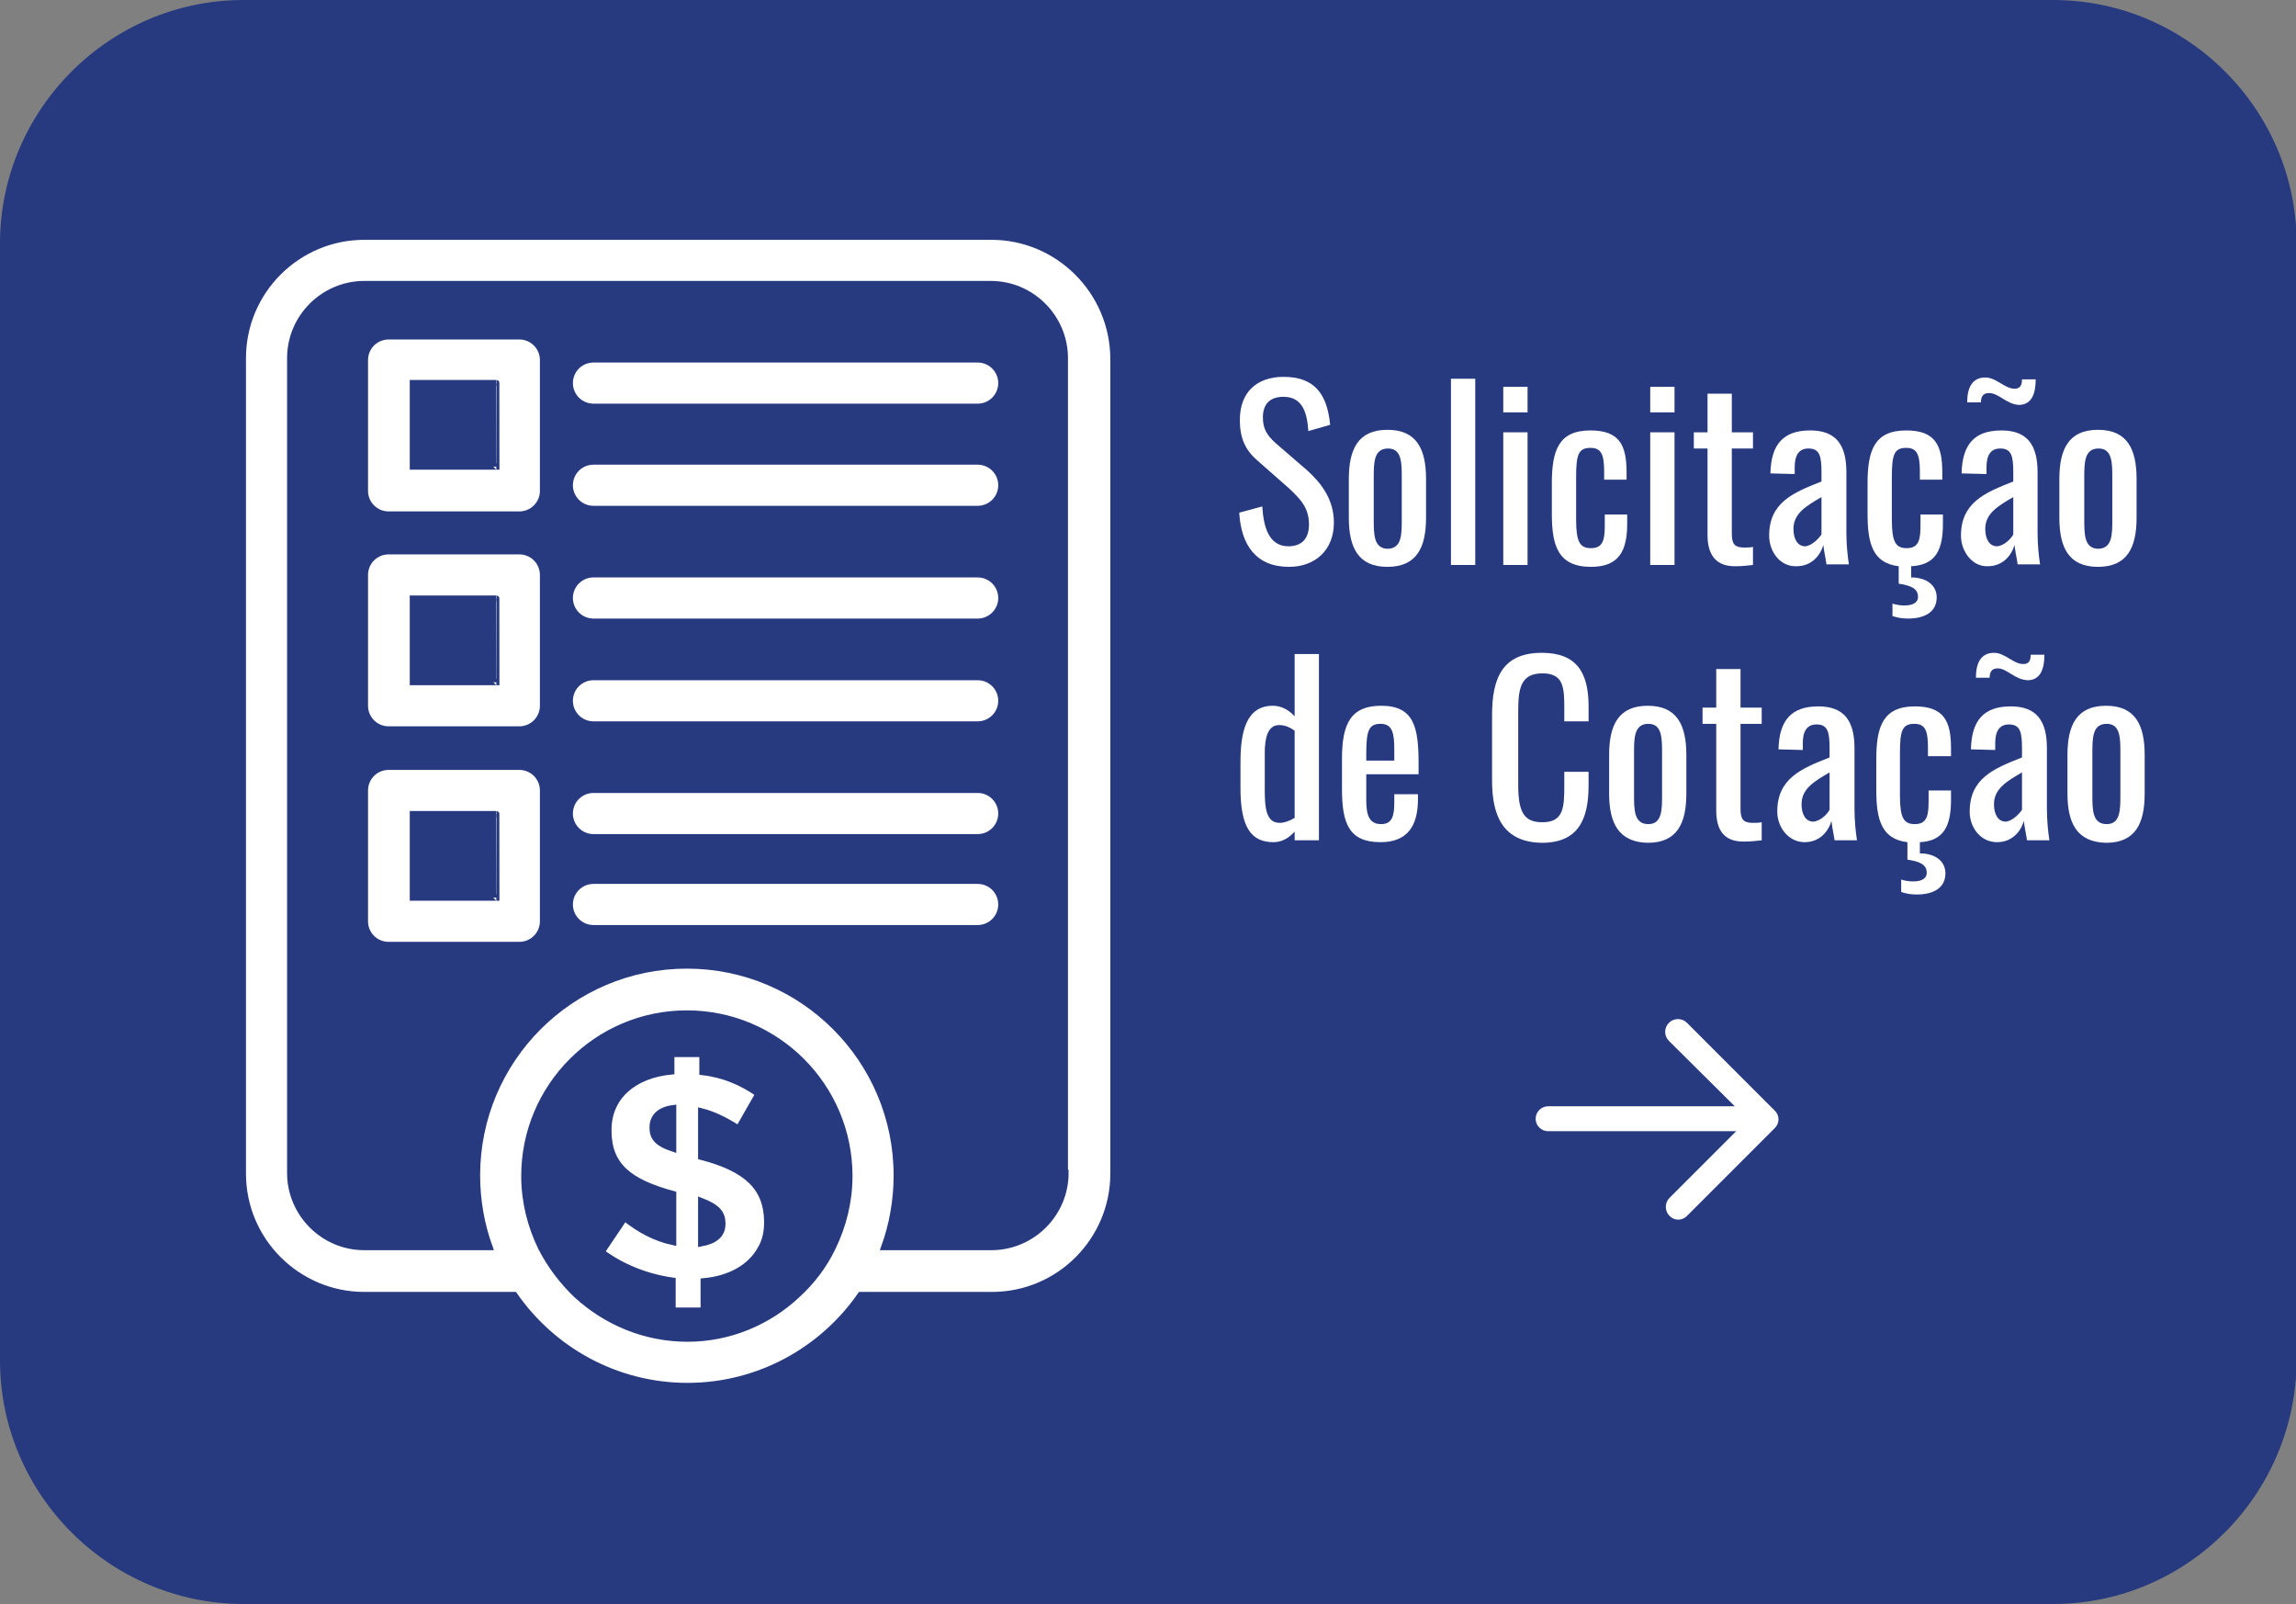 <?xml version="1.0" encoding="utf-8"?>
<!-- Generator: Adobe Illustrator 28.0.0, SVG Export Plug-In . SVG Version: 6.00 Build 0)  -->
<svg version="1.1" id="Layer_1" xmlns="http://www.w3.org/2000/svg" xmlns:xlink="http://www.w3.org/1999/xlink" x="0px" y="0px"
	 width="368.7px" height="257.5px" viewBox="0 0 368.7 257.5" style="enable-background:new 0 0 368.7 257.5;" xml:space="preserve"
	>
<rect x="0" y="0" width="368.7" height="257.5" fill="#808080" stroke="none"/>
<style type="text/css">
	.st0{fill:#273A80;}
	.st1{fill:#FFFFFF;stroke:#273A80;stroke-miterlimit:10;}
	.st2{fill:#FFFFFF;}
</style>
<path class="st0" d="M329.7,257.5H39.1C17.6,257.5,0,239.9,0,218.4V39.1C0,17.6,17.6,0,39.1,0h290.6c21.5,0,39.1,17.6,39.1,39.1
	v179.3C368.7,239.9,351.2,257.5,329.7,257.5z"/>
<g>
	<g>
		<g>
			<path class="st1" d="M159.2,38H58.5C47.8,38,39,46.7,39,57.5v130.9c0,10.8,8.8,19.5,19.5,19.5h24.1c6.1,8.8,16.3,14.6,27.8,14.6
				s21.7-5.8,27.8-14.6h21.1c10.8,0,19.5-8.8,19.5-19.5V57.5C178.7,46.7,169.9,38,159.2,38z M110.4,214.9c-6.9,0-13.1-2.7-17.8-7
				c-2.3-2.2-4.2-4.7-5.7-7.6c-1.7-3.5-2.7-7.4-2.7-11.5c0-14.4,11.7-26.1,26.1-26.1s26.1,11.7,26.1,26.1c0,4.1-1,8-2.7,11.5
				c-1.4,2.9-3.3,5.4-5.7,7.6C123.4,212.2,117.2,214.9,110.4,214.9z M171.1,188.3c0,6.6-5.4,11.9-11.9,11.9H142
				c1.3-3.6,2-7.5,2-11.5c0-18.6-15.1-33.7-33.7-33.7s-33.7,15.1-33.7,33.7c0,4,0.7,7.9,2,11.5H58.5c-6.6,0-11.9-5.4-11.9-11.9V57.5
				c0-6.6,5.4-11.9,11.9-11.9h100.6c6.6,0,11.9,5.4,11.9,11.9v130.8H171.1z"/>
			<path class="st1" d="M157,74.1H95.3c-2.1,0-3.8,1.7-3.8,3.8c0,2.1,1.7,3.8,3.8,3.8H157c2.1,0,3.8-1.7,3.8-3.8
				C160.8,75.8,159.1,74.1,157,74.1z"/>
			<path class="st1" d="M157,57.7H95.3c-2.1,0-3.8,1.7-3.8,3.8s1.7,3.8,3.8,3.8H157c2.1,0,3.8-1.7,3.8-3.8S159.1,57.7,157,57.7z"/>
			<path class="st1" d="M83.4,54h-21c-2.1,0-3.8,1.7-3.8,3.8v21c0,2.1,1.7,3.8,3.8,3.8h21c2.1,0,3.8-1.7,3.8-3.8v-21
				C87.2,55.7,85.5,54,83.4,54z M79.7,74.9H66.3V61.5h13.4C79.7,61.5,79.7,74.9,79.7,74.9z"/>
			<path class="st1" d="M157,108.7H95.3c-2.1,0-3.8,1.7-3.8,3.8c0,2.1,1.7,3.8,3.8,3.8H157c2.1,0,3.8-1.7,3.8-3.8
				C160.8,110.4,159.1,108.7,157,108.7z"/>
			<path class="st1" d="M157,92.2H95.3c-2.1,0-3.8,1.7-3.8,3.8c0,2.1,1.7,3.8,3.8,3.8H157c2.1,0,3.8-1.7,3.8-3.8
				C160.8,93.9,159.1,92.2,157,92.2z"/>
			<path class="st1" d="M83.4,88.5h-21c-2.1,0-3.8,1.7-3.8,3.8v21c0,2.1,1.7,3.8,3.8,3.8h21c2.1,0,3.8-1.7,3.8-3.8v-21
				C87.2,90.2,85.5,88.5,83.4,88.5z M79.7,109.5H66.3V96.1h13.4C79.7,96.1,79.7,109.5,79.7,109.5z"/>
			<path class="st1" d="M157,141.4H95.3c-2.1,0-3.8,1.7-3.8,3.8s1.7,3.8,3.8,3.8H157c2.1,0,3.8-1.7,3.8-3.8S159.1,141.4,157,141.4z"
				/>
			<path class="st1" d="M157,126.8H95.3c-2.1,0-3.8,1.7-3.8,3.8s1.7,3.8,3.8,3.8H157c2.1,0,3.8-1.7,3.8-3.8S159.1,126.8,157,126.8z"
				/>
			<path class="st1" d="M83.4,123.1h-21c-2.1,0-3.8,1.7-3.8,3.8v21c0,2.1,1.7,3.8,3.8,3.8h21c2.1,0,3.8-1.7,3.8-3.8v-21
				C87.2,124.8,85.5,123.1,83.4,123.1z M79.7,144.1H66.3v-13.4h13.4C79.7,130.7,79.7,144.1,79.7,144.1z"/>
			<path class="st1" d="M112.6,185.7v-7.3c2,0.5,4,1.5,6,2.8l3.2-5.6c-2.6-1.8-5.5-3.1-9-3.5v-2.9h-5v2.8
				c-6.1,0.6-10.1,4.1-10.1,9.4v0.1c0,5.7,3.4,8.3,10.4,10.2v7.7c-2.8-0.6-5.3-1.9-7.8-3.9l-3.3,4.9l-0.4,0.6
				c3.2,2.4,7.2,4,11.4,4.6v2.4v2.4h5V208v-2.3c4.3-0.4,7.6-2.3,9.2-5.3c0.7-1.2,1-2.6,1-4.2V196
				C123.1,190.6,119.9,187.6,112.6,185.7z M112.6,192.8c2.6,1,3.4,2,3.4,3.6v0.1c0,1.7-1.2,2.7-3.4,3.1V192.8z M104.8,181L104.8,181
				c0-1.6,1-2.8,3.3-3.1v6.5C105.4,183.5,104.8,182.5,104.8,181z"/>
		</g>
	</g>
</g>
<g>
	<path class="st2" d="M269.5,195.8c-0.5,0-1-0.2-1.4-0.6c-0.8-0.8-0.8-2.1,0-2.9l12.6-12.6L268,167.1c-0.8-0.8-0.8-2.1,0-2.9
		c0.8-0.8,2.1-0.8,2.9,0l14.1,14.1c0.4,0.4,0.6,0.9,0.6,1.4s-0.2,1-0.6,1.4l-14.1,14.1C270.5,195.6,270,195.8,269.5,195.8z"/>
	<path class="st2" d="M283.4,181.6h-34.8c-1.1,0-2-0.9-2-2s0.9-2,2-2h34.8c1.1,0,2,0.9,2,2C285.4,180.7,284.5,181.6,283.4,181.6z"/>
</g>
<g>
	<path class="st2" d="M199,82.3l3.7-1c0.2,3.2,1,6.4,4.2,6.4c2.1,0,3.3-1.2,3.3-3.5c0-2.7-1.4-4.1-3.2-5.8l-5-4.4
		c-2-1.7-2.9-3.6-2.9-6.6c0-4.4,2.7-6.9,7-6.9c4.8,0,7,2.5,7.5,7.7l-3.5,1c-0.2-2.9-0.9-5.5-4-5.5c-2.1,0-3.3,1.1-3.3,3.3
		c0,1.8,0.6,2.8,2,4.1l5.1,4.4c2.2,2,4.3,4.6,4.3,8.4c0,4.4-3,7.1-7.2,7.1C201.7,91,199.3,87.5,199,82.3z"/>
	<path class="st2" d="M216.6,83.1v-6.2c0-4.8,1.5-7.9,6.2-7.9c4.7,0,6.2,3.1,6.2,7.9v6.2c0,4.8-1.5,7.9-6.2,7.9
		C218.1,91,216.6,87.9,216.6,83.1z M225.1,83.4v-6.7c0-2.4,0-4.7-2.2-4.7c-2.3,0-2.3,2.3-2.3,4.7v6.7c0,2.4,0,4.7,2.3,4.7
		C225.1,88,225.1,85.8,225.1,83.4z"/>
	<path class="st2" d="M233,60.8h3.9v29.9H233V60.8z"/>
	<path class="st2" d="M241.4,62.1h3.9v4.1h-3.9V62.1z M241.4,69.4h3.9v21.3h-3.9V69.4z"/>
	<path class="st2" d="M249.2,82.5v-4.9c0-5.3,1.1-8.5,6.2-8.5c4.6,0,5.8,2.3,5.8,6.7V77h-3.6v-1.3c0-2.8-0.5-3.8-2.2-3.8
		c-2,0-2.3,1.2-2.3,4.8v6.7c0,3.6,0.6,4.6,2.4,4.6c2,0,2.2-1.5,2.2-3.7v-1.7h3.6v1.5c0,4.3-1.3,6.9-5.8,6.9
		C250.2,91,249.2,87.6,249.2,82.5z"/>
	<path class="st2" d="M265,62.1h3.9v4.1H265V62.1z M265,69.4h3.9v21.3H265V69.4z"/>
	<path class="st2" d="M274.2,85.9V72H272v-2.6h2.2v-6.2h3.9v6.2h3.4V72h-3.4v13.6c0,1.7,0.4,2.3,2,2.3c0.4,0,1,0,1.4-0.1v2.9
		c-1,0.1-1.7,0.2-2.7,0.2C275.5,91,274.2,89,274.2,85.9z"/>
	<path class="st2" d="M284.1,86c0-5.3,3.8-6.9,8.4-8.7v-1.5c0-2.6-0.3-3.8-2.1-3.8c-1.6,0-2.2,1.2-2.2,3v1.1l-3.9-0.1
		c0.1-4.7,2.1-6.9,6.4-6.9c4.2,0,5.8,2.4,5.8,6.7v9.7c0,2,0.2,3.8,0.4,5.1h-3.6c-0.1-0.8-0.4-2.1-0.5-3.1c-0.5,1.7-1.9,3.4-4.3,3.4
		C285.8,91,284.1,88.5,284.1,86z M292.5,85.8v-6c-2.4,1.4-4.5,2.6-4.5,5.1c0,1.7,0.7,2.8,1.9,2.8C291,87.6,292.1,86.4,292.5,85.8z"
		/>
	<path class="st2" d="M308.3,77v-1.3c0-2.8-0.5-3.8-2.2-3.8c-2,0-2.3,1.2-2.3,4.8v6.7c0,3.6,0.6,4.6,2.4,4.6c2,0,2.2-1.5,2.2-3.7
		v-1.7h3.6v1.5c0,4.1-1.1,6.6-5.1,6.8v1.8c2.4,0,4.1,1.2,4.1,3.2c0,2.4-2,3.4-4.6,3.4c-0.8,0-1.6-0.1-2.5-0.4v-2
		c0.6,0.2,1.3,0.3,1.9,0.3c1.3,0,2.2-0.4,2.2-1.4c0-1.3-1.1-1.8-3.1-2.1v-2.8c-4.2-0.5-5-3.7-5-8.4v-4.9c0-5.3,1.1-8.5,6.2-8.5
		c4.6,0,5.8,2.3,5.8,6.7V77H308.3z"/>
	<path class="st2" d="M314.9,86c0-5.3,3.8-6.9,8.4-8.7v-1.5c0-2.6-0.3-3.8-2.1-3.8c-1.6,0-2.2,1.2-2.2,3v1.1L315,76
		c0.1-4.7,2.1-6.9,6.4-6.9c4.2,0,5.8,2.4,5.8,6.7v9.7c0,2,0.2,3.8,0.4,5.1H324c-0.1-0.8-0.4-2.1-0.5-3.1c-0.5,1.7-1.9,3.4-4.3,3.4
		C316.7,91,314.9,88.5,314.9,86z M319.4,63.1c-0.8,0-1.3,0.4-1.3,1.5h-2.2c0-2.2,0.7-4,2.9-4c1.8,0,3.1,1.8,4.7,1.8
		c0.8,0,1.2-0.4,1.2-1.5h2.2c0,2.2-0.6,4.1-2.7,4.1C322.2,64.9,321,63.1,319.4,63.1z M323.3,85.8v-6c-2.4,1.4-4.5,2.6-4.5,5.1
		c0,1.7,0.7,2.8,1.9,2.8C321.9,87.6,323,86.4,323.3,85.8z"/>
	<path class="st2" d="M330.7,83.1v-6.2c0-4.8,1.5-7.9,6.2-7.9c4.7,0,6.2,3.1,6.2,7.9v6.2c0,4.8-1.5,7.9-6.2,7.9
		C332.2,91,330.7,87.9,330.7,83.1z M339.2,83.4v-6.7c0-2.4,0-4.7-2.2-4.7c-2.3,0-2.3,2.3-2.3,4.7v6.7c0,2.4,0,4.7,2.3,4.7
		C339.2,88,339.2,85.8,339.2,83.4z"/>
	<path class="st2" d="M199.2,126.5v-4.1c0-4.9,0.9-9.1,5.2-9.1c1.4,0,2.6,0.7,3.5,1.7V105h3.9v29.9h-3.9v-1.4c-0.9,1-2,1.7-3.4,1.7
		C200.9,135.2,199.2,132.8,199.2,126.5z M207.9,131.3v-14c-0.7-0.5-1.5-0.9-2.5-0.9c-1.8,0-2.3,2-2.3,4.5v6c0,3,0.3,5.2,2.4,5.2
		C206.2,132.1,207.1,131.8,207.9,131.3z"/>
	<path class="st2" d="M215.5,126.7v-4.9c0-5.6,1.4-8.5,6.3-8.5c5.3,0,6,3.5,6,9.3v1.7h-8.4v4.3c0,2.6,0.7,3.7,2.4,3.7
		c1.8,0,2.1-1.4,2.1-3.5v-1.3h3.8v0.8c0,4.3-1.7,6.9-6,6.9C216.7,135.2,215.5,132.3,215.5,126.7z M223.9,122.2v-1.9
		c0-2.6-0.3-4.1-2.2-4.1c-1.9,0-2.3,1.1-2.3,4.8v1.1H223.9z"/>
	<path class="st2" d="M239.6,125.3v-10.5c0-6,1.7-10,8-10c5.6,0,7.5,3.2,7.5,8.6v2.4h-3.9v-2.1c0-3.3-0.1-5.6-3.5-5.6
		c-3.5,0-3.9,2.4-3.9,6.1V126c0,4.5,1,6,3.9,6c3.4,0,3.5-2.4,3.5-5.9v-2.2h3.9v2.2c0,5.5-1.7,9.2-7.5,9.2
		C241.3,135.2,239.6,130.9,239.6,125.3z"/>
	<path class="st2" d="M258.4,127.4v-6.2c0-4.8,1.5-7.9,6.2-7.9c4.7,0,6.2,3.1,6.2,7.9v6.2c0,4.8-1.5,7.9-6.2,7.9
		C259.9,135.2,258.4,132.1,258.4,127.4z M266.9,127.6v-6.7c0-2.4,0-4.7-2.2-4.7c-2.3,0-2.3,2.3-2.3,4.7v6.7c0,2.4,0,4.7,2.3,4.7
		C266.9,132.3,266.9,130,266.9,127.6z"/>
	<path class="st2" d="M275.6,130.1v-13.9h-2.2v-2.6h2.2v-6.2h3.9v6.2h3.4v2.6h-3.4v13.6c0,1.7,0.4,2.3,2,2.3c0.4,0,1,0,1.4-0.1v2.9
		c-1,0.1-1.7,0.2-2.7,0.2C276.8,135.2,275.6,133.2,275.6,130.1z"/>
	<path class="st2" d="M285.4,130.3c0-5.3,3.8-6.9,8.4-8.7v-1.5c0-2.6-0.3-3.8-2.1-3.8c-1.6,0-2.2,1.2-2.2,3v1.1l-3.9-0.1
		c0.1-4.7,2.1-6.9,6.4-6.9c4.2,0,5.8,2.4,5.8,6.7v9.7c0,2,0.2,3.8,0.4,5.1h-3.6c-0.1-0.8-0.4-2.1-0.5-3.1c-0.5,1.7-1.9,3.4-4.3,3.4
		C287.2,135.2,285.4,132.8,285.4,130.3z M293.8,130v-6c-2.4,1.4-4.5,2.6-4.5,5.1c0,1.7,0.7,2.8,1.9,2.8
		C292.4,131.8,293.5,130.6,293.8,130z"/>
	<path class="st2" d="M309.6,121.3V120c0-2.8-0.5-3.8-2.2-3.8c-2,0-2.3,1.2-2.3,4.8v6.7c0,3.6,0.6,4.6,2.4,4.6c2,0,2.2-1.5,2.2-3.7
		v-1.7h3.6v1.5c0,4.1-1.1,6.6-5,6.8v1.8c2.4,0,4.1,1.2,4.1,3.2c0,2.4-2,3.4-4.6,3.4c-0.8,0-1.6-0.1-2.5-0.4v-2
		c0.6,0.2,1.3,0.3,1.9,0.3c1.3,0,2.2-0.4,2.2-1.4c0-1.3-1.1-1.8-3.1-2.1v-2.8c-4.2-0.5-5-3.7-5-8.4v-4.9c0-5.3,1.1-8.5,6.2-8.5
		c4.6,0,5.8,2.3,5.8,6.7v1.3H309.6z"/>
	<path class="st2" d="M316.3,130.3c0-5.3,3.8-6.9,8.4-8.7v-1.5c0-2.6-0.3-3.8-2.1-3.8c-1.6,0-2.2,1.2-2.2,3v1.1l-3.9-0.1
		c0.1-4.7,2.1-6.9,6.4-6.9c4.2,0,5.8,2.4,5.8,6.7v9.7c0,2,0.2,3.8,0.4,5.1h-3.6c-0.1-0.8-0.4-2.1-0.5-3.1c-0.5,1.7-1.9,3.4-4.3,3.4
		C318,135.2,316.3,132.8,316.3,130.3z M320.8,107.3c-0.8,0-1.3,0.4-1.3,1.5h-2.2c0-2.2,0.7-4,2.9-4c1.8,0,3.1,1.8,4.7,1.8
		c0.8,0,1.2-0.4,1.2-1.5h2.2c0,2.2-0.6,4.1-2.7,4.1C323.5,109.1,322.3,107.3,320.8,107.3z M324.7,130v-6c-2.4,1.4-4.5,2.6-4.5,5.1
		c0,1.7,0.7,2.8,1.9,2.8C323.2,131.8,324.3,130.6,324.7,130z"/>
	<path class="st2" d="M332,127.4v-6.2c0-4.8,1.5-7.9,6.2-7.9c4.7,0,6.2,3.1,6.2,7.9v6.2c0,4.8-1.5,7.9-6.2,7.9
		C333.5,135.2,332,132.1,332,127.4z M340.5,127.6v-6.7c0-2.4,0-4.7-2.2-4.7c-2.3,0-2.3,2.3-2.3,4.7v6.7c0,2.4,0,4.7,2.3,4.7
		C340.5,132.3,340.5,130,340.5,127.6z"/>
</g>
</svg>
